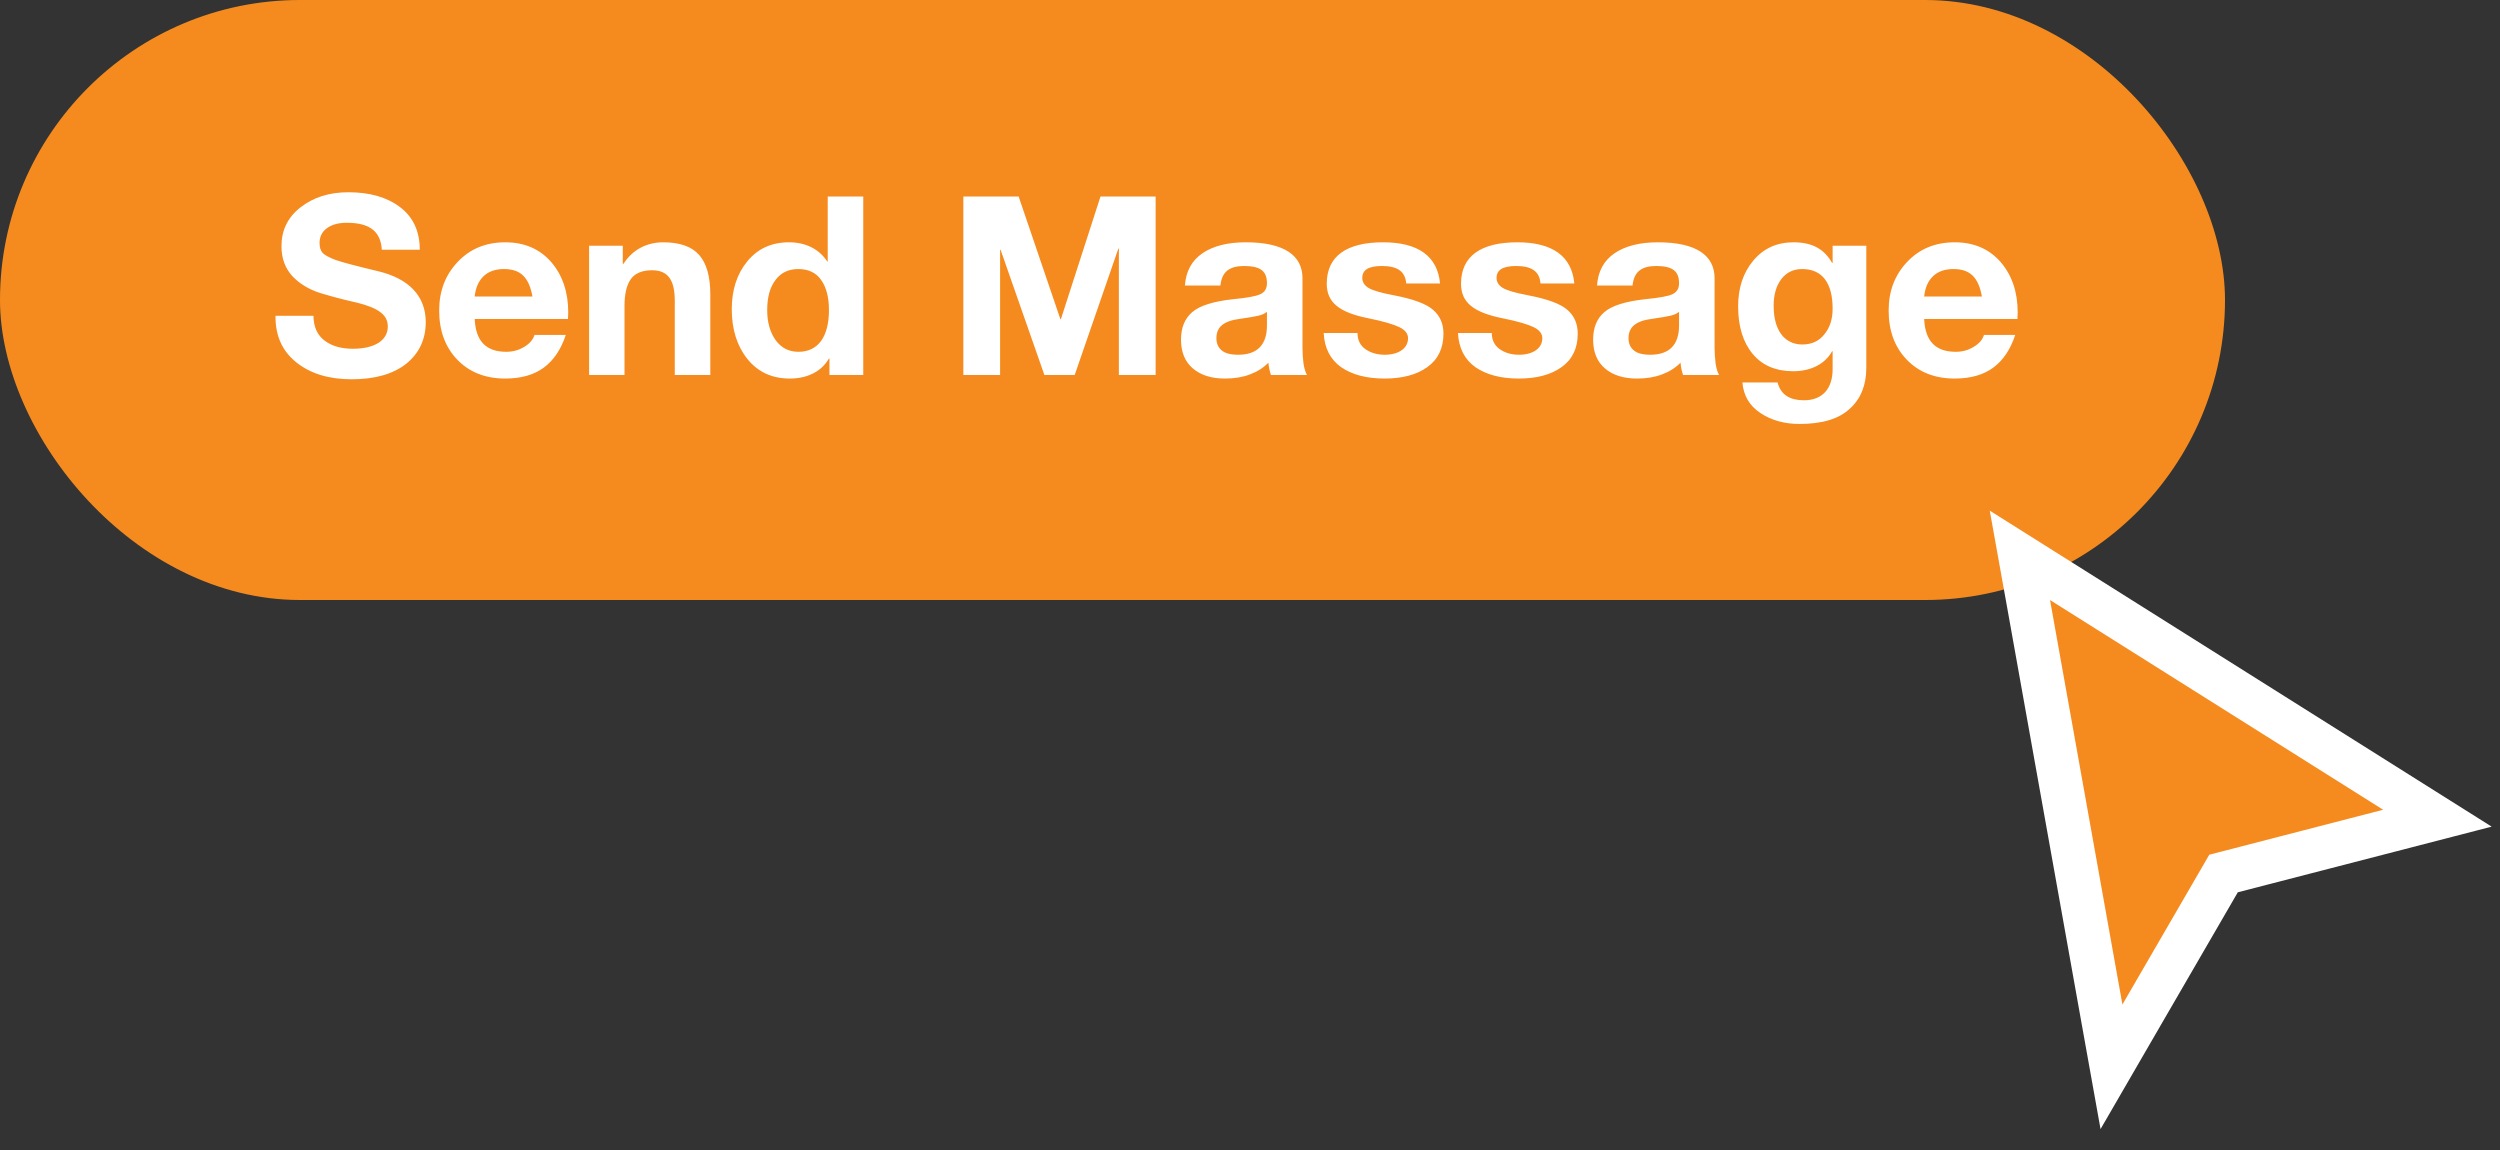 <svg width="100" height="46" viewBox="0 0 100 46" fill="none" xmlns="http://www.w3.org/2000/svg">
<rect x="0" y="0" width="100" height="46" fill="#333333" stroke="none"/>
<rect width="89" height="24" rx="12" fill="#F58B1F"/>
<path d="M16.254 14.546C15.731 14.961 15.004 15.171 14.066 15.171C13.163 15.171 12.431 14.951 11.869 14.507C11.303 14.062 11.02 13.452 11.02 12.671V12.632H12.538C12.543 13.071 12.69 13.403 12.982 13.623C13.271 13.843 13.646 13.95 14.12 13.95C14.965 13.95 15.512 13.628 15.512 13.062C15.512 12.598 15.146 12.324 14.291 12.109C13.739 11.987 13.251 11.855 12.802 11.719C12.357 11.577 11.986 11.352 11.693 11.045C11.405 10.727 11.259 10.332 11.259 9.849C11.259 9.204 11.513 8.687 12.025 8.291C12.538 7.891 13.173 7.69 13.935 7.69C14.794 7.69 15.487 7.891 16.01 8.291C16.532 8.691 16.791 9.258 16.791 9.99H15.273C15.229 9.272 14.809 8.911 13.871 8.911C13.549 8.911 13.285 8.979 13.085 9.121C12.885 9.263 12.782 9.463 12.782 9.722C12.782 9.897 12.826 10.029 12.909 10.122C12.992 10.205 13.163 10.298 13.427 10.4C13.695 10.493 14.267 10.645 15.146 10.854C16.337 11.143 17.03 11.831 17.03 12.881C17.03 13.569 16.771 14.126 16.254 14.546ZM21.742 14.712C21.347 15 20.834 15.142 20.209 15.142C19.413 15.142 18.773 14.888 18.29 14.385C17.807 13.882 17.567 13.227 17.567 12.422C17.567 11.646 17.811 11.001 18.305 10.479C18.798 9.956 19.433 9.692 20.209 9.692C20.976 9.692 21.586 9.956 22.045 10.479C22.499 11.006 22.729 11.68 22.729 12.495L22.719 12.759H18.988C19.027 13.657 19.452 14.072 20.253 14.072C20.512 14.072 20.746 14.009 20.966 13.877C21.186 13.745 21.322 13.589 21.381 13.398H22.631C22.436 13.989 22.138 14.424 21.742 14.712ZM19.34 11.05C19.14 11.245 19.023 11.514 18.988 11.86H21.298C21.161 11.099 20.829 10.762 20.16 10.762C19.814 10.762 19.54 10.859 19.34 11.05ZM25.238 11.157C25.067 11.392 24.98 11.753 24.98 12.241V15H23.564V9.829H24.911V10.552H24.94C25.292 10 25.858 9.692 26.527 9.692C27.186 9.692 27.665 9.858 27.963 10.195C28.261 10.532 28.412 11.055 28.412 11.768V15H26.991V12.036C26.991 11.23 26.742 10.81 26.083 10.81C25.688 10.81 25.409 10.928 25.238 11.157ZM32.523 14.937C32.255 15.073 31.947 15.142 31.591 15.142C30.883 15.142 30.321 14.883 29.901 14.365C29.481 13.843 29.271 13.179 29.271 12.368C29.271 11.597 29.477 10.957 29.892 10.454C30.307 9.946 30.863 9.692 31.561 9.692C32.211 9.692 32.758 9.951 33.09 10.459H33.109V7.861H34.53V15H33.178V14.341H33.158C33.002 14.604 32.792 14.805 32.523 14.937ZM31.024 13.604C31.249 13.916 31.552 14.072 31.938 14.072C32.724 14.072 33.158 13.472 33.158 12.402C33.158 11.899 33.056 11.499 32.851 11.206C32.645 10.908 32.338 10.762 31.933 10.762C31.537 10.762 31.234 10.908 31.015 11.206C30.795 11.494 30.688 11.895 30.688 12.407C30.688 12.891 30.8 13.286 31.024 13.604ZM40.023 9.99H40.004V15H38.534V7.861H40.746L42.416 12.769H42.435L44.013 7.881L44.023 7.861H46.225V15H44.755V9.941H44.735L42.987 15H41.776L40.023 9.99ZM49.999 14.976C49.706 15.088 49.374 15.142 48.998 15.142C48.461 15.142 48.036 15.01 47.719 14.741C47.401 14.473 47.24 14.087 47.24 13.589C47.24 13.105 47.392 12.739 47.69 12.485C47.987 12.227 48.529 12.056 49.325 11.968C49.877 11.914 50.238 11.851 50.414 11.768C50.59 11.685 50.678 11.543 50.678 11.333C50.678 10.869 50.448 10.64 49.765 10.64C49.174 10.64 48.871 10.874 48.817 11.421H47.397C47.435 10.854 47.67 10.425 48.095 10.132C48.524 9.839 49.105 9.692 49.833 9.692C51.361 9.692 52.099 10.215 52.099 11.128V13.901C52.099 14.111 52.113 14.316 52.138 14.526C52.167 14.731 52.216 14.888 52.279 15H50.839C50.785 14.844 50.751 14.678 50.736 14.507C50.536 14.712 50.292 14.868 49.999 14.976ZM48.866 14.014C49.003 14.131 49.223 14.19 49.53 14.19C50.292 14.19 50.678 13.789 50.678 13.023V12.471C50.595 12.544 50.482 12.593 50.341 12.627C50.204 12.661 49.96 12.7 49.594 12.754C48.944 12.837 48.656 13.081 48.656 13.53C48.656 13.735 48.725 13.896 48.866 14.014ZM57.094 14.683C56.669 14.99 56.098 15.142 55.38 15.142C54.662 15.142 54.086 14.99 53.647 14.688C53.212 14.38 52.977 13.921 52.948 13.32H54.301C54.301 13.599 54.403 13.809 54.608 13.96C54.818 14.111 55.082 14.19 55.39 14.19C55.941 14.19 56.322 13.935 56.322 13.53C56.322 13.35 56.21 13.203 55.985 13.091C55.756 12.979 55.355 12.856 54.75 12.734C53.563 12.5 53.07 12.095 53.07 11.348C53.07 10.249 53.861 9.692 55.321 9.692C56.732 9.692 57.499 10.249 57.602 11.338H56.249C56.21 10.85 55.888 10.64 55.277 10.64C54.726 10.64 54.491 10.806 54.491 11.118C54.491 11.279 54.574 11.411 54.735 11.514C54.901 11.616 55.233 11.714 55.731 11.807C56.523 11.958 57.055 12.153 57.328 12.398C57.602 12.637 57.738 12.954 57.738 13.345C57.738 13.931 57.523 14.375 57.094 14.683ZM62.465 14.683C62.04 14.99 61.469 15.142 60.751 15.142C60.033 15.142 59.457 14.99 59.018 14.688C58.583 14.38 58.349 13.921 58.319 13.32H59.672C59.672 13.599 59.774 13.809 59.98 13.96C60.19 14.111 60.453 14.19 60.761 14.19C61.312 14.19 61.693 13.935 61.693 13.53C61.693 13.35 61.581 13.203 61.356 13.091C61.127 12.979 60.727 12.856 60.121 12.734C58.935 12.5 58.441 12.095 58.441 11.348C58.441 10.249 59.232 9.692 60.692 9.692C62.103 9.692 62.87 10.249 62.973 11.338H61.62C61.581 10.85 61.259 10.64 60.648 10.64C60.097 10.64 59.862 10.806 59.862 11.118C59.862 11.279 59.945 11.411 60.106 11.514C60.273 11.616 60.605 11.714 61.102 11.807C61.894 11.958 62.426 12.153 62.699 12.398C62.973 12.637 63.109 12.954 63.109 13.345C63.109 13.931 62.895 14.375 62.465 14.683ZM66.483 14.976C66.19 15.088 65.858 15.142 65.482 15.142C64.945 15.142 64.52 15.01 64.203 14.741C63.886 14.473 63.725 14.087 63.725 13.589C63.725 13.105 63.876 12.739 64.174 12.485C64.472 12.227 65.014 12.056 65.81 11.968C66.361 11.914 66.723 11.851 66.898 11.768C67.074 11.685 67.162 11.543 67.162 11.333C67.162 10.869 66.933 10.64 66.249 10.64C65.658 10.64 65.356 10.874 65.302 11.421H63.881C63.92 10.854 64.154 10.425 64.579 10.132C65.009 9.839 65.59 9.692 66.317 9.692C67.846 9.692 68.583 10.215 68.583 11.128V13.901C68.583 14.111 68.598 14.316 68.622 14.526C68.651 14.731 68.7 14.888 68.764 15H67.323C67.269 14.844 67.235 14.678 67.221 14.507C67.02 14.712 66.776 14.868 66.483 14.976ZM65.351 14.014C65.487 14.131 65.707 14.19 66.015 14.19C66.776 14.19 67.162 13.789 67.162 13.023V12.471C67.079 12.544 66.967 12.593 66.825 12.627C66.689 12.661 66.444 12.7 66.078 12.754C65.429 12.837 65.141 13.081 65.141 13.53C65.141 13.735 65.209 13.896 65.351 14.014ZM73.988 16.352C73.554 16.758 72.885 16.958 71.981 16.958C71.371 16.958 70.849 16.811 70.414 16.519C69.98 16.23 69.74 15.825 69.696 15.298H71.103C71.234 15.806 71.61 16.011 72.162 16.011C72.89 16.011 73.305 15.552 73.305 14.766V14.048H73.285C73.007 14.556 72.44 14.849 71.732 14.849C71.034 14.849 70.492 14.619 70.106 14.155C69.721 13.691 69.525 13.057 69.525 12.251C69.525 11.519 69.726 10.908 70.131 10.425C70.536 9.937 71.073 9.692 71.742 9.692C72.504 9.692 72.973 9.971 73.285 10.518H73.305V9.829H74.652V14.712C74.652 15.405 74.433 15.952 73.988 16.352ZM71.61 13.672C71.752 13.745 71.913 13.779 72.094 13.779C72.47 13.779 72.763 13.643 72.978 13.369C73.197 13.101 73.305 12.759 73.305 12.344C73.305 11.328 72.894 10.762 72.089 10.762C71.737 10.762 71.459 10.894 71.254 11.162C71.049 11.431 70.946 11.787 70.946 12.231C70.946 12.959 71.186 13.467 71.61 13.672ZM79.721 14.712C79.325 15 78.812 15.142 78.188 15.142C77.392 15.142 76.752 14.888 76.269 14.385C75.785 13.882 75.546 13.227 75.546 12.422C75.546 11.646 75.79 11.001 76.283 10.479C76.776 9.956 77.411 9.692 78.188 9.692C78.954 9.692 79.564 9.956 80.023 10.479C80.478 11.006 80.707 11.68 80.707 12.495L80.697 12.759H76.967C77.006 13.657 77.431 14.072 78.231 14.072C78.49 14.072 78.725 14.009 78.944 13.877C79.164 13.745 79.301 13.589 79.359 13.398H80.609C80.414 13.989 80.116 14.424 79.721 14.712ZM77.318 11.05C77.118 11.245 77.001 11.514 76.967 11.86H79.276C79.14 11.099 78.808 10.762 78.139 10.762C77.792 10.762 77.519 10.859 77.318 11.05Z" fill="white"/>
<path d="M82.464 23.264L95.79 31.654L97.496 32.728L95.544 33.233L88.942 34.94L85.649 40.618L84.459 42.672L84.04 40.335L81.144 24.153L80.796 22.214L82.464 23.264Z" fill="#F58B1F" stroke="white" stroke-width="1.741"/>
</svg>
